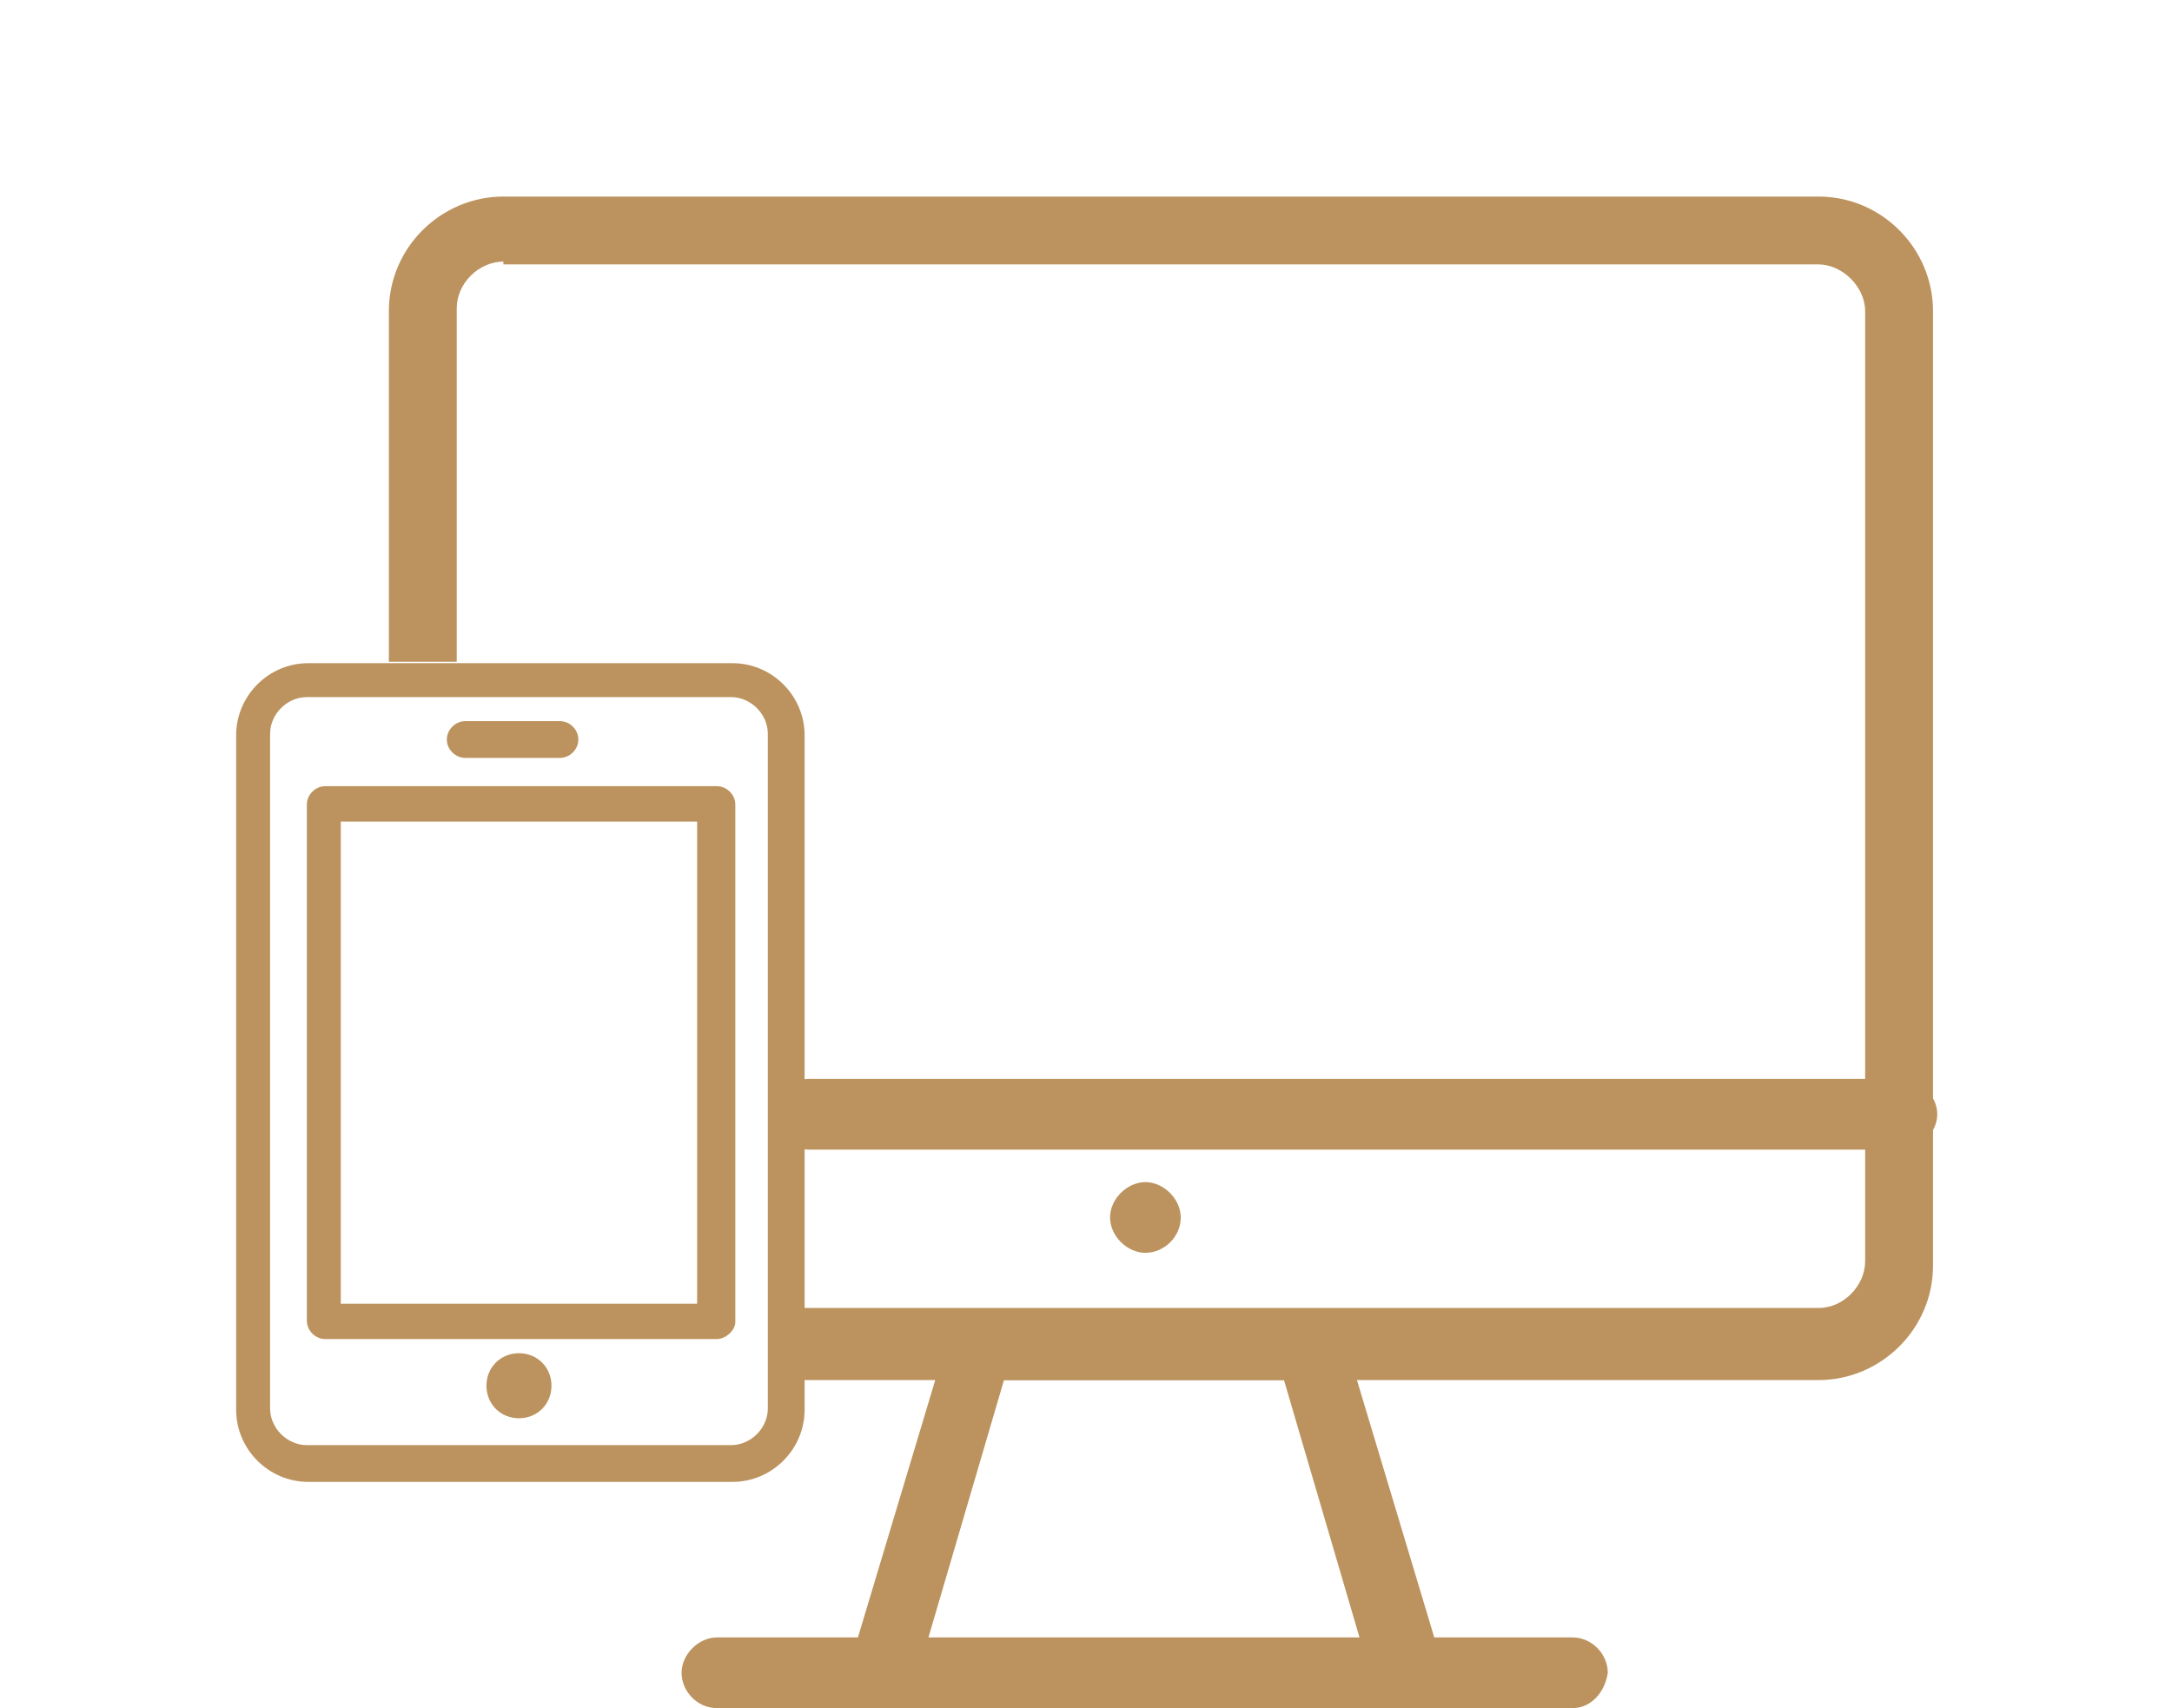 <?xml version="1.0" encoding="UTF-8"?>
<svg id="_1" xmlns="http://www.w3.org/2000/svg" version="1.1" viewBox="0 0 153.6 120.8">
  <!-- Generator: Adobe Illustrator 29.4.0, SVG Export Plug-In . SVG Version: 2.1.0 Build 152)  -->
  <defs>
    <style>
      .st0 {
        fill: #bc935e;
      }
    </style>
  </defs>
  <g id="_344_Computer_Internet_Lock_Security">
    <g>
      <path class="st0" d="M99.6,120.8h-37.2c-.8,0-1.5-.4-1.9-1s-.6-1.4-.4-2.1l7-23.3c.4-1,1.2-1.8,2.3-1.8h23.3c1.2,0,1.9.8,2.3,1.8l7,23.3c.2.8,0,1.6-.4,2.1-.4.6-1.2,1-1.9,1h-.1ZM65.6,116h30.6l-5.4-18.4h-19.8l-5.4,18.4Z"/>
      <path class="st0" d="M83.5,86.1c0,1.4-1.2,2.5-2.5,2.5s-2.5-1.2-2.5-2.5,1.2-2.5,2.5-2.5,2.5,1.2,2.5,2.5Z"/>
      <path class="st0" d="M111.2,120.8h-60.5c-1.4,0-2.5-1.2-2.5-2.5s1.2-2.5,2.5-2.5h60.5c1.4,0,2.5,1.2,2.5,2.5-.2,1.4-1.2,2.5-2.5,2.5Z"/>
      <path class="st0" d="M134.4,81.3H57.2c-1.4,0-2.6-1.2-2.6-2.5s1.2-2.5,2.6-2.5h77.2c1.4,0,2.6,1.2,2.6,2.5s-1.2,2.5-2.6,2.5h0Z"/>
      <path class="st0" d="M56.7,92.5h71.9c1.8,0,3.3-1.6,3.3-3.3V22c0-1.7-1.6-3.3-3.3-3.3H35.6v-.2c-1.7,0-3.3,1.5-3.3,3.3v25h-4.8v-24.8c0-4.5,3.7-8.1,8.1-8.1h93c4.5,0,8.1,3.7,8.1,8.1v67.5c0,4.5-3.7,8.1-8.1,8.1H56.7"/>
    </g>
  </g>
  <g id="_341_Mobile_Security_Bug">
    <g>
      <path class="st0" d="M39.6,53.6h-6.7c-.7,0-1.3-.6-1.3-1.3s.6-1.3,1.3-1.3h6.7c.7,0,1.3.6,1.3,1.3s-.6,1.3-1.3,1.3Z"/>
      <path class="st0" d="M51.8,104.8h-30c-2.8,0-5.1-2.3-5.1-5.1v-47.7c0-2.8,2.3-5.1,5.1-5.1h30c2.8,0,5.1,2.3,5.1,5.1v47.7c0,2.8-2.3,5.1-5.1,5.1ZM21.7,49.3c-1.4,0-2.6,1.2-2.6,2.6v47.7c0,1.4,1.2,2.6,2.6,2.6h30c1.4,0,2.6-1.2,2.6-2.6v-47.7c0-1.4-1.2-2.6-2.6-2.6h-30Z"/>
      <path class="st0" d="M50.7,94.7h-27.7c-.7,0-1.3-.6-1.3-1.3v-36.5c0-.7.6-1.3,1.3-1.3h27.7c.7,0,1.3.6,1.3,1.3v36.6c0,.6-.7,1.2-1.3,1.2ZM24.1,92.2h25.2v-34.1h-25.2s0,34.1,0,34.1Z"/>
      <path class="st0" d="M36.7,95.7c1.3,0,2.3,1,2.3,2.3s-1,2.3-2.3,2.3-2.3-1-2.3-2.3,1-2.3,2.3-2.3Z"/>
    </g>
  </g>
</svg>